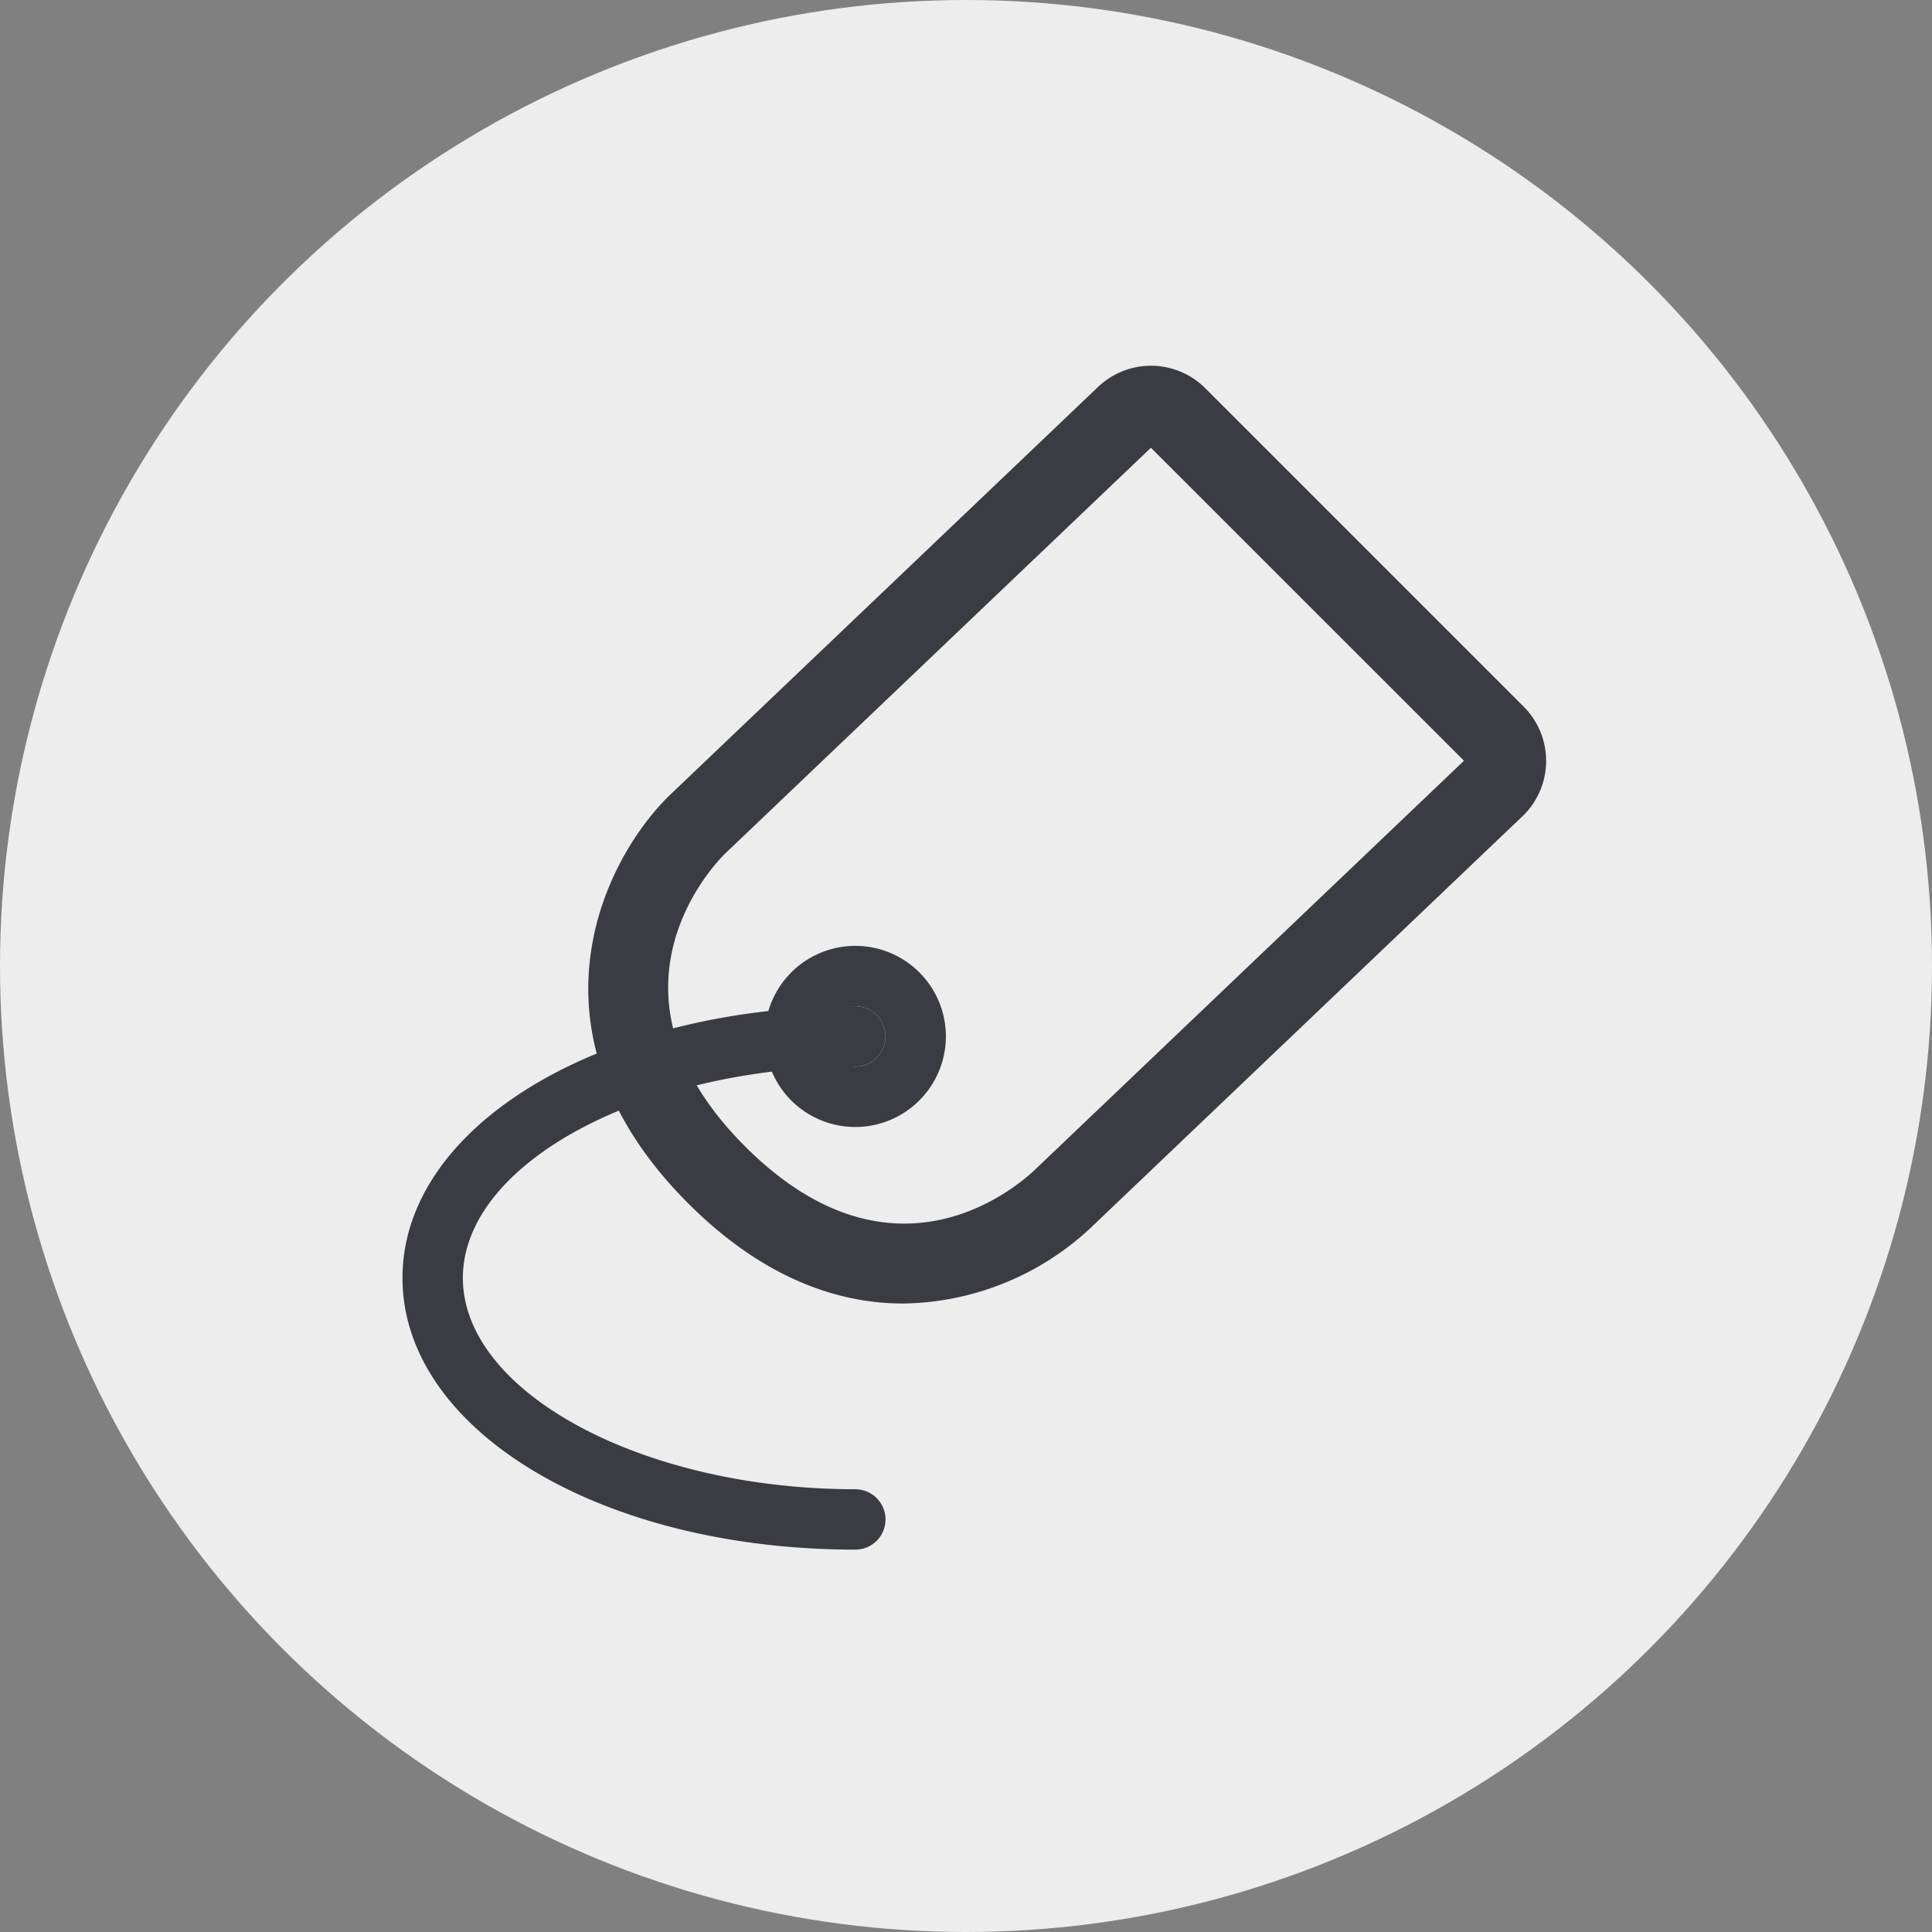 <svg id="Gruppe_3363" data-name="Gruppe 3363" xmlns="http://www.w3.org/2000/svg" width="96" height="96" viewBox="0 0 96 96">
  <rect x="0" y="0" width="96" height="96" fill="#808080" stroke="none"/>
  <circle id="Ellipse_146" data-name="Ellipse 146" cx="48" cy="48" r="48" fill="#ededed"/>
  <path id="Pfad_2325" data-name="Pfad 2325" d="M44.877,64.771c-3.277,0-6.986-1.282-10.676-4.972-8.389-8.39-4.336-16.878-1.019-20.194l.034-.034L54.534,19.253a3.814,3.814,0,0,1,5.351.034L75.713,35.115a3.813,3.813,0,0,1,0,5.385L54.36,60.853A13.9,13.9,0,0,1,44.877,64.771ZM35.994,42.449c-.76.767-6.47,7.016,1.035,14.522,7.564,7.56,13.845,1.711,14.537,1.019L72.745,37.8,57.189,22.248ZM57.328,22.115l0,0Z" fill="#3a3b43"/>
  <path id="Pfad_2326" data-name="Pfad 2326" d="M42.5,56A4.5,4.5,0,1,1,47,51.5,4.505,4.505,0,0,1,42.5,56Zm0-6A1.5,1.5,0,1,0,44,51.5,1.5,1.5,0,0,0,42.5,50Z" fill="#3a3b43"/>
  <path id="Pfad_2327" data-name="Pfad 2327" d="M42.5,77C29.883,77,20,71.07,20,63.5S29.883,50,42.5,50a1.5,1.5,0,0,1,0,3C31.93,53,23,57.809,23,63.5S31.93,74,42.5,74a1.5,1.5,0,0,1,0,3Z" fill="#3a3b43"/>
</svg>
